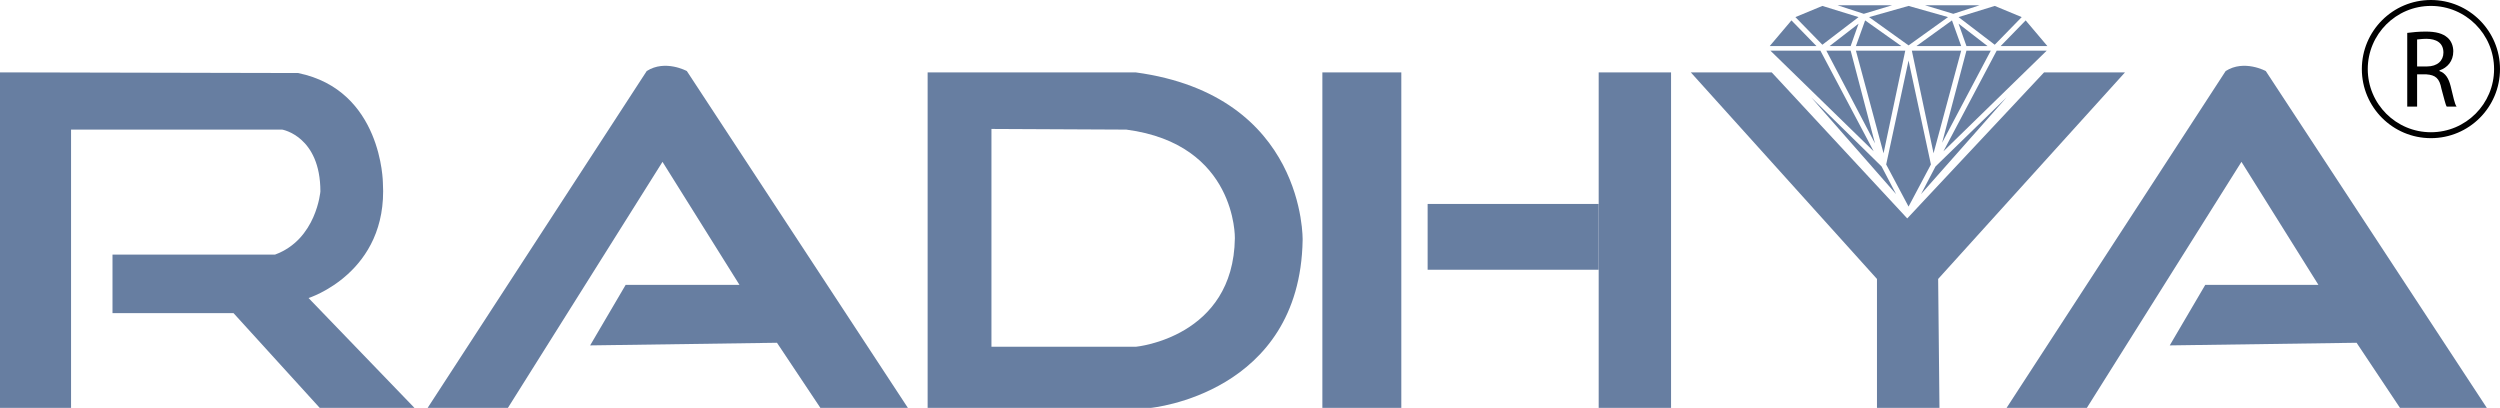 <svg xmlns="http://www.w3.org/2000/svg" width="380" height="62" viewBox="0 0 380 62" fill="none">
<g clip-path="url(#clip0_58_1236)">
<path d="M0 11V62H10.8V19.7H42.9C42.9 19.7 48.7 20.7 48.7 29.1C48.7 29.1 48.1 36.4 41.8 38.7H17.1V47.6H35.5L48.6 62H63L46.9 45.3C46.9 45.3 59 41.5 58.2 27.8C58.2 27.8 58.1 13.7 45.3 11.1L0 11Z" fill="#677ea1"/>
<path d="M65 62H77.2L100.7 24.6L112.4 43.3H95.1L89.7 52.5L118.1 52.1L124.7 62H138L104.4 10.8C104.4 10.8 101.1 9 98.3 10.8L65 62Z" fill="#677ea1"/>
<path d="M305 62H317.2L340.7 24.6L352.4 43.3H335.2L329.8 52.5L358.2 52.1L364.8 62H378L344.4 10.8C344.4 10.8 341.1 9 338.3 10.8L305 62Z" fill="#677ea1"/>
<path d="M172.6 11C198.5 14.5 198 36.5 198 36.5C197.6 59.9 174.9 62 174.9 62H141V11H172.6ZM150.7 19.6V52.7H172.7C172.7 52.7 187.5 51.3 187.7 36.2C187.7 36.2 188 21.9 171.2 19.7L150.7 19.6Z" fill="#677ea1"/>
<path d="M213 11H201V62H213V11Z" fill="#677ea1"/>
<path d="M254 11H243V62H254V11Z" fill="#677ea1"/>
<path d="M243 31H217V41H243V31Z" fill="#677ea1"/>
<path d="M257 11H269.3L289.9 33.2L310.7 11H323L294.6 42.4L294.8 62H285.3V42.4L257 11Z" fill="#677ea1"/>
<path d="M369.5 21C363.7 21 359 16.3 359 10.5C359 4.7 363.7 0 369.5 0C375.3 0 380 4.7 380 10.5C380 16.3 375.3 21 369.5 21ZM369.5 0.9C364.2 0.9 359.9 5.2 359.9 10.5C359.9 15.8 364.2 20.1 369.5 20.1C374.8 20.1 379.1 15.8 379.1 10.5C379.1 5.2 374.8 0.9 369.5 0.9Z" fill="black"/>
<path d="M365.9 5C366.6 4.9 367.7 4.8 368.7 4.8C370.3 4.8 371.3 5.1 372 5.7C372.6 6.2 372.9 7 372.9 7.8C372.9 9.3 372 10.3 370.8 10.7V10.8C371.7 11.1 372.2 11.9 372.5 13.1C372.9 14.7 373.1 15.8 373.4 16.2H371.9C371.7 15.9 371.5 14.9 371.1 13.5C370.8 11.9 370.2 11.4 368.8 11.3H367.4V16.2H365.9V5ZM367.4 10.1H368.9C370.5 10.1 371.4 9.2 371.4 8C371.4 6.5 370.3 5.9 368.8 5.9C368.1 5.9 367.6 6 367.4 6V10.1Z" fill="black"/>
<path d="M297.7 2.6L303.2 0.9L307.3 2.6L303.2 6.8L297.7 2.6Z" fill="#677ea1"/>
<path d="M292.6 0.8H300.9L296.9 2.1L292.6 0.8Z" fill="#677ea1"/>
<path d="M284.1 2.6L290.1 0.9L296.1 2.6L290.1 6.9L284.1 2.6Z" fill="#677ea1"/>
<path d="M304.1 7L307.9 3.1L311.2 7H304.1Z" fill="#677ea1"/>
<path d="M272.9 2.6L277 0.9L282.5 2.6L277 6.8L272.9 2.6Z" fill="#677ea1"/>
<path d="M269 7L272.3 3.1L276.1 7H269Z" fill="#677ea1"/>
<path d="M279.3 0.8H287.6L283.3 2.1L279.3 0.8Z" fill="#677ea1"/>
<path d="M278.1 7L282.5 3.6L281.3 7H278.1Z" fill="#677ea1"/>
<path d="M282.1 7L283.5 3.1L289 7H282.1Z" fill="#677ea1"/>
<path d="M291.3 7L296.7 3.1L298.1 7H291.3Z" fill="#677ea1"/>
<path d="M298.9 7L297.7 3.6L302.1 7H298.9Z" fill="#677ea1"/>
<path d="M303.5 7.7H311.1L295.4 23L303.5 7.7Z" fill="#677ea1"/>
<path d="M294.2 25.3L305 14.8L292 29.5L294.2 25.3Z" fill="#677ea1"/>
<path d="M269.1 7.7H276.7L284.8 23L269.1 7.7Z" fill="#677ea1"/>
<path d="M275.3 14.8L286 25.3L288.2 29.5L275.3 14.8Z" fill="#677ea1"/>
<path d="M298.9 7.7H302.6L295.2 21.7L298.9 7.7Z" fill="#677ea1"/>
<path d="M277.6 7.7H281.3L285 21.8L277.6 7.7Z" fill="#677ea1"/>
<path d="M286.7 25L290.1 9.2L293.5 25L290.1 31.4L286.7 25Z" fill="#677ea1"/>
<path d="M290.6 7.7H298.1L293.9 23.3L290.6 7.7Z" fill="#677ea1"/>
<path d="M282.1 7.7H289.6L286.3 23.3L282.1 7.7Z" fill="#677ea1"/>
</g>
<defs>
<clipPath id="clip0_58_1236">
<rect width="380" height="62" fill="white"/>
</clipPath>
</defs>
</svg>